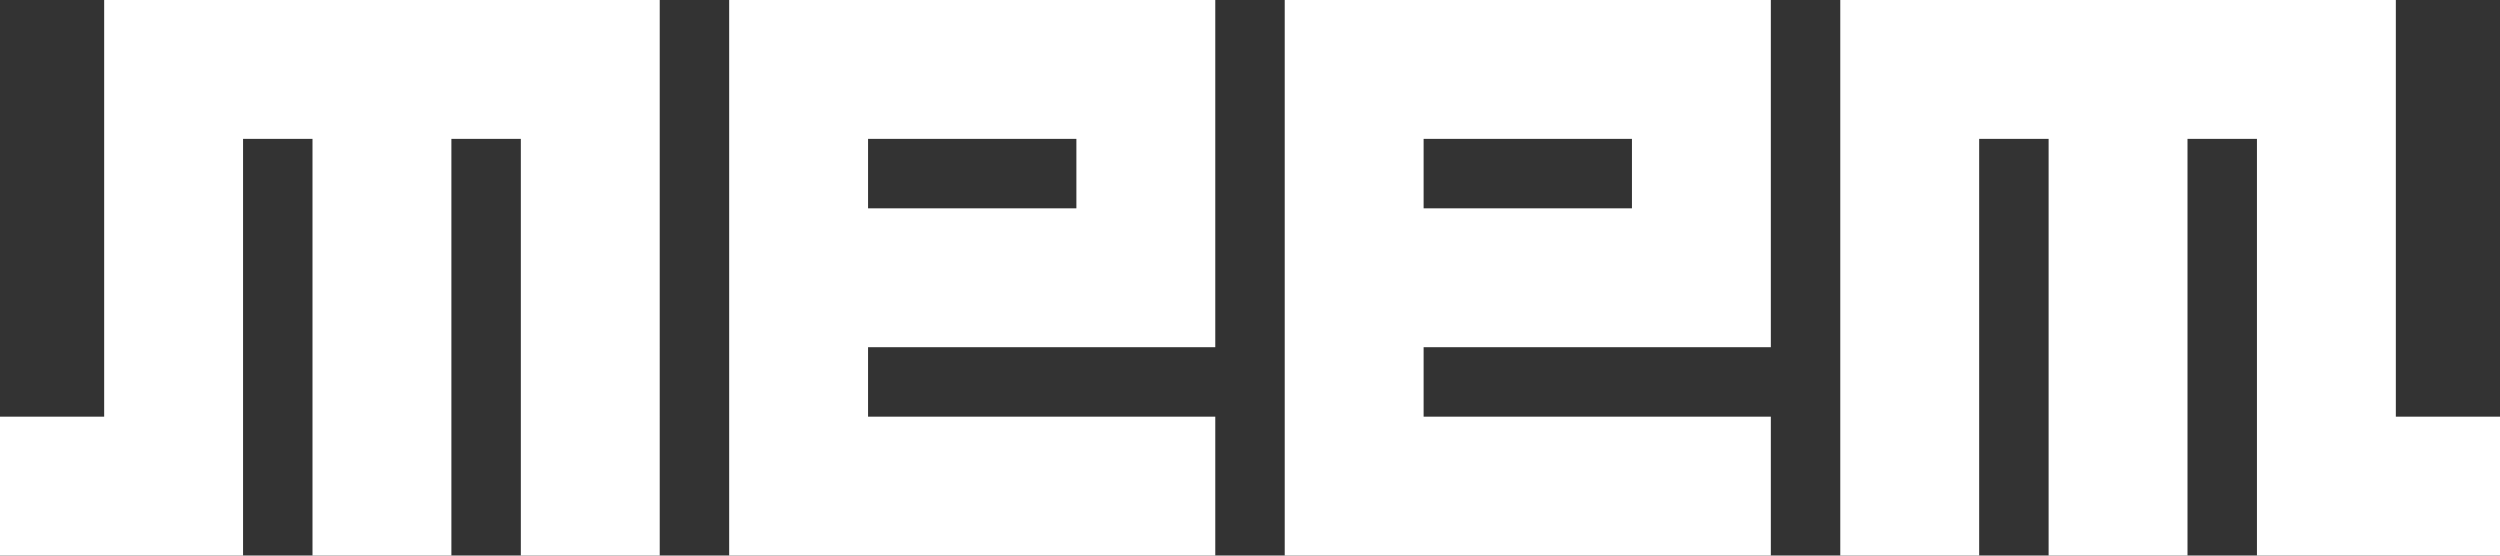 <svg xmlns="http://www.w3.org/2000/svg" width="576" height="128" fill="none"><rect width="100%" height="100%" fill="#333333" stroke="none"/><path fill="#fff" fill-rule="evenodd" d="M24 32v64H0v32h56V32h16v96h32V32h16v96h32V0H24v32zM552 0H424v128h32V32h16v96h32V32h16v96h56V96h-24V0zM168 128V0h112v80h-80v16h80v32H168zm80-96h-48v16h48V32zm48-32v128h112V96h-80V80h80V0H296zm32 32h48v16h-48V32z" clip-rule="evenodd"/></svg>